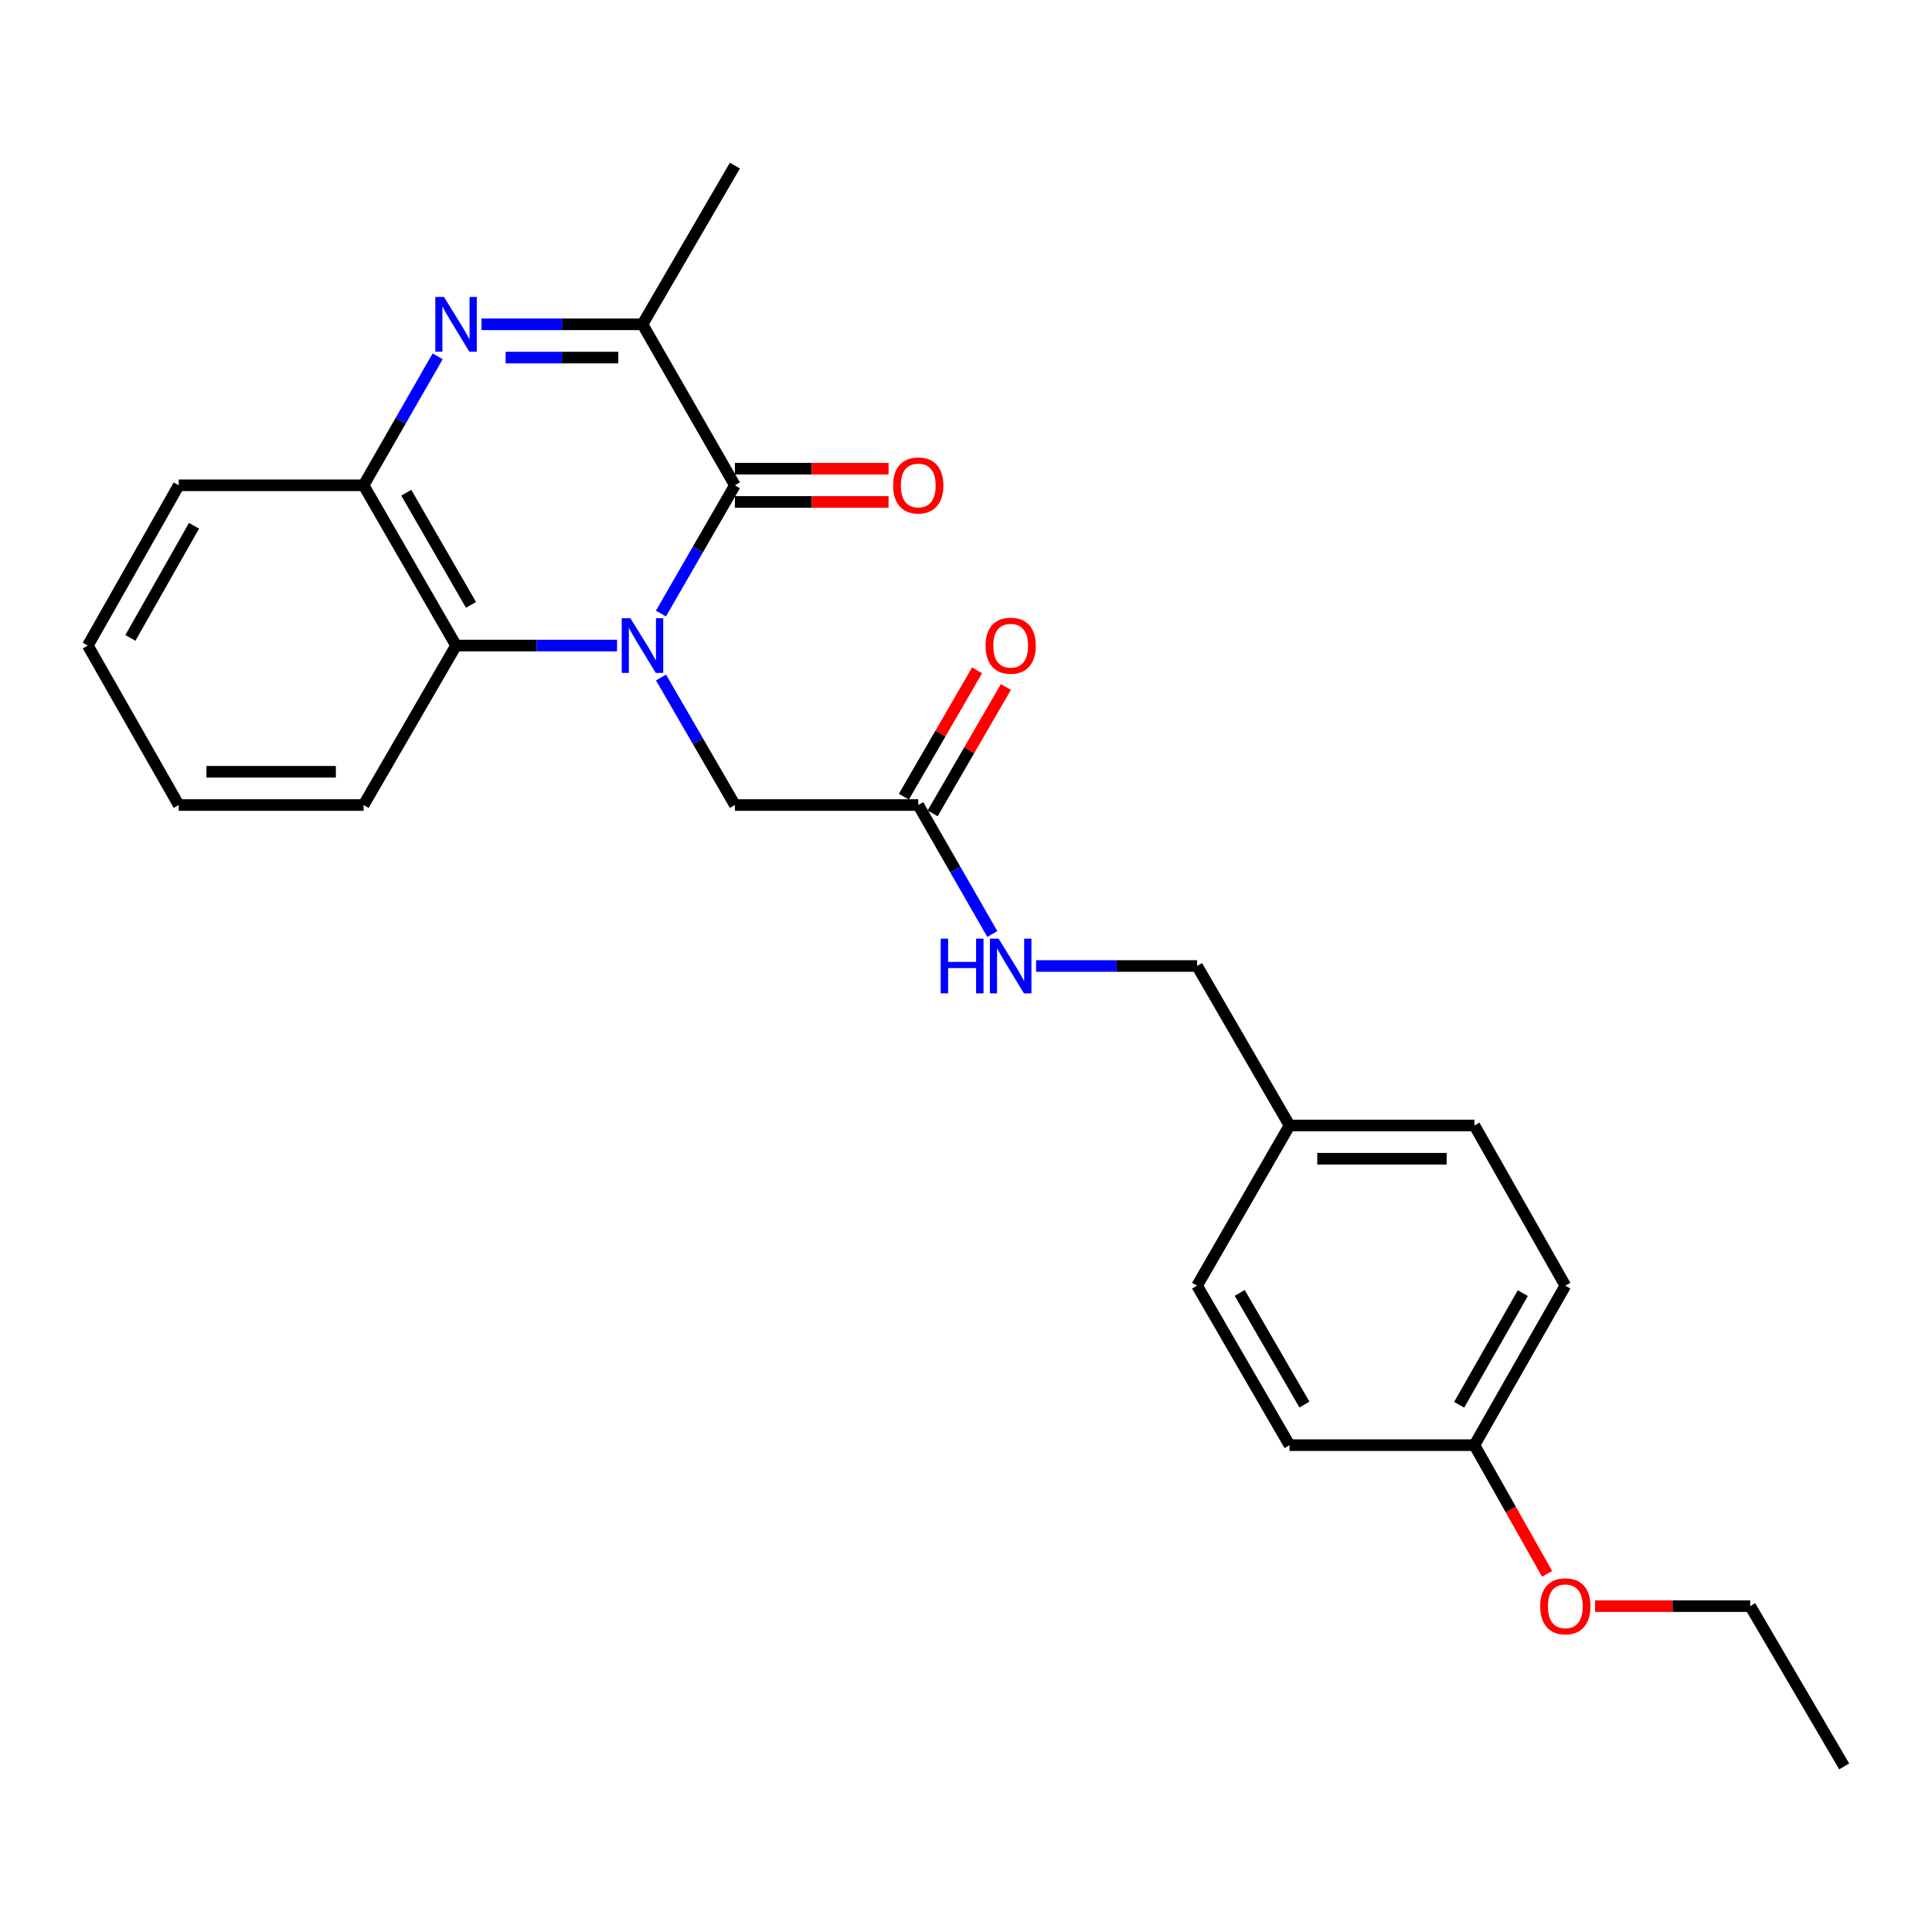 <?xml version='1.0' encoding='iso-8859-1'?>
<svg version='1.1' baseProfile='full'
              xmlns='http://www.w3.org/2000/svg'
                      xmlns:rdkit='http://www.rdkit.org/xml'
                      xmlns:xlink='http://www.w3.org/1999/xlink'
                  xml:space='preserve'
width='1000px' height='1000px' viewBox='0 0 1000 1000'>
<!-- END OF HEADER -->
<rect style='opacity:1.0;fill:#FFFFFF;stroke:none' width='1000' height='1000' x='0' y='0'> </rect>
<path class='bond-0' d='M 342.093,317.579 L 361.238,284.386' style='fill:none;fill-rule:evenodd;stroke:#0000FF;stroke-width:6px;stroke-linecap:butt;stroke-linejoin:miter;stroke-opacity:1' />
<path class='bond-0' d='M 361.238,284.386 L 380.384,251.194' style='fill:none;fill-rule:evenodd;stroke:#000000;stroke-width:6px;stroke-linecap:butt;stroke-linejoin:miter;stroke-opacity:1' />
<path class='bond-3' d='M 319.393,334.133 L 277.724,334.133' style='fill:none;fill-rule:evenodd;stroke:#0000FF;stroke-width:6px;stroke-linecap:butt;stroke-linejoin:miter;stroke-opacity:1' />
<path class='bond-3' d='M 277.724,334.133 L 236.054,334.133' style='fill:none;fill-rule:evenodd;stroke:#000000;stroke-width:6px;stroke-linecap:butt;stroke-linejoin:miter;stroke-opacity:1' />
<path class='bond-5' d='M 342.134,350.678 L 361.259,383.678' style='fill:none;fill-rule:evenodd;stroke:#0000FF;stroke-width:6px;stroke-linecap:butt;stroke-linejoin:miter;stroke-opacity:1' />
<path class='bond-5' d='M 361.259,383.678 L 380.384,416.679' style='fill:none;fill-rule:evenodd;stroke:#000000;stroke-width:6px;stroke-linecap:butt;stroke-linejoin:miter;stroke-opacity:1' />
<path class='bond-2' d='M 380.384,251.194 L 332.545,167.863' style='fill:none;fill-rule:evenodd;stroke:#000000;stroke-width:6px;stroke-linecap:butt;stroke-linejoin:miter;stroke-opacity:1' />
<path class='bond-7' d='M 380.384,259.802 L 420.149,259.802' style='fill:none;fill-rule:evenodd;stroke:#000000;stroke-width:6px;stroke-linecap:butt;stroke-linejoin:miter;stroke-opacity:1' />
<path class='bond-7' d='M 420.149,259.802 L 459.914,259.802' style='fill:none;fill-rule:evenodd;stroke:#FF0000;stroke-width:6px;stroke-linecap:butt;stroke-linejoin:miter;stroke-opacity:1' />
<path class='bond-7' d='M 380.384,242.587 L 420.149,242.587' style='fill:none;fill-rule:evenodd;stroke:#000000;stroke-width:6px;stroke-linecap:butt;stroke-linejoin:miter;stroke-opacity:1' />
<path class='bond-7' d='M 420.149,242.587 L 459.914,242.587' style='fill:none;fill-rule:evenodd;stroke:#FF0000;stroke-width:6px;stroke-linecap:butt;stroke-linejoin:miter;stroke-opacity:1' />
<path class='bond-1' d='M 226.542,184.426 L 207.369,217.81' style='fill:none;fill-rule:evenodd;stroke:#0000FF;stroke-width:6px;stroke-linecap:butt;stroke-linejoin:miter;stroke-opacity:1' />
<path class='bond-1' d='M 207.369,217.81 L 188.196,251.194' style='fill:none;fill-rule:evenodd;stroke:#000000;stroke-width:6px;stroke-linecap:butt;stroke-linejoin:miter;stroke-opacity:1' />
<path class='bond-25' d='M 249.207,167.863 L 290.876,167.863' style='fill:none;fill-rule:evenodd;stroke:#0000FF;stroke-width:6px;stroke-linecap:butt;stroke-linejoin:miter;stroke-opacity:1' />
<path class='bond-25' d='M 290.876,167.863 L 332.545,167.863' style='fill:none;fill-rule:evenodd;stroke:#000000;stroke-width:6px;stroke-linecap:butt;stroke-linejoin:miter;stroke-opacity:1' />
<path class='bond-25' d='M 261.707,185.079 L 290.876,185.079' style='fill:none;fill-rule:evenodd;stroke:#0000FF;stroke-width:6px;stroke-linecap:butt;stroke-linejoin:miter;stroke-opacity:1' />
<path class='bond-25' d='M 290.876,185.079 L 320.044,185.079' style='fill:none;fill-rule:evenodd;stroke:#000000;stroke-width:6px;stroke-linecap:butt;stroke-linejoin:miter;stroke-opacity:1' />
<path class='bond-17' d='M 332.545,167.863 L 380.384,85.719' style='fill:none;fill-rule:evenodd;stroke:#000000;stroke-width:6px;stroke-linecap:butt;stroke-linejoin:miter;stroke-opacity:1' />
<path class='bond-4' d='M 236.054,334.133 L 188.196,251.194' style='fill:none;fill-rule:evenodd;stroke:#000000;stroke-width:6px;stroke-linecap:butt;stroke-linejoin:miter;stroke-opacity:1' />
<path class='bond-4' d='M 243.786,313.088 L 210.286,255.031' style='fill:none;fill-rule:evenodd;stroke:#000000;stroke-width:6px;stroke-linecap:butt;stroke-linejoin:miter;stroke-opacity:1' />
<path class='bond-18' d='M 236.054,334.133 L 188.196,416.679' style='fill:none;fill-rule:evenodd;stroke:#000000;stroke-width:6px;stroke-linecap:butt;stroke-linejoin:miter;stroke-opacity:1' />
<path class='bond-19' d='M 188.196,251.194 L 92.509,251.194' style='fill:none;fill-rule:evenodd;stroke:#000000;stroke-width:6px;stroke-linecap:butt;stroke-linejoin:miter;stroke-opacity:1' />
<path class='bond-6' d='M 380.384,416.679 L 475.287,416.679' style='fill:none;fill-rule:evenodd;stroke:#000000;stroke-width:6px;stroke-linecap:butt;stroke-linejoin:miter;stroke-opacity:1' />
<path class='bond-8' d='M 475.287,416.679 L 494.452,450.058' style='fill:none;fill-rule:evenodd;stroke:#000000;stroke-width:6px;stroke-linecap:butt;stroke-linejoin:miter;stroke-opacity:1' />
<path class='bond-8' d='M 494.452,450.058 L 513.617,483.438' style='fill:none;fill-rule:evenodd;stroke:#0000FF;stroke-width:6px;stroke-linecap:butt;stroke-linejoin:miter;stroke-opacity:1' />
<path class='bond-9' d='M 482.734,420.995 L 501.685,388.294' style='fill:none;fill-rule:evenodd;stroke:#000000;stroke-width:6px;stroke-linecap:butt;stroke-linejoin:miter;stroke-opacity:1' />
<path class='bond-9' d='M 501.685,388.294 L 520.637,355.594' style='fill:none;fill-rule:evenodd;stroke:#FF0000;stroke-width:6px;stroke-linecap:butt;stroke-linejoin:miter;stroke-opacity:1' />
<path class='bond-9' d='M 467.839,412.363 L 486.791,379.662' style='fill:none;fill-rule:evenodd;stroke:#000000;stroke-width:6px;stroke-linecap:butt;stroke-linejoin:miter;stroke-opacity:1' />
<path class='bond-9' d='M 486.791,379.662 L 505.742,346.962' style='fill:none;fill-rule:evenodd;stroke:#FF0000;stroke-width:6px;stroke-linecap:butt;stroke-linejoin:miter;stroke-opacity:1' />
<path class='bond-10' d='M 536.278,500 L 577.947,500' style='fill:none;fill-rule:evenodd;stroke:#0000FF;stroke-width:6px;stroke-linecap:butt;stroke-linejoin:miter;stroke-opacity:1' />
<path class='bond-10' d='M 577.947,500 L 619.616,500' style='fill:none;fill-rule:evenodd;stroke:#000000;stroke-width:6px;stroke-linecap:butt;stroke-linejoin:miter;stroke-opacity:1' />
<path class='bond-11' d='M 619.616,500 L 667.455,582.546' style='fill:none;fill-rule:evenodd;stroke:#000000;stroke-width:6px;stroke-linecap:butt;stroke-linejoin:miter;stroke-opacity:1' />
<path class='bond-13' d='M 667.455,582.546 L 619.616,665.466' style='fill:none;fill-rule:evenodd;stroke:#000000;stroke-width:6px;stroke-linecap:butt;stroke-linejoin:miter;stroke-opacity:1' />
<path class='bond-14' d='M 667.455,582.546 L 763.152,582.546' style='fill:none;fill-rule:evenodd;stroke:#000000;stroke-width:6px;stroke-linecap:butt;stroke-linejoin:miter;stroke-opacity:1' />
<path class='bond-14' d='M 681.81,599.761 L 748.797,599.761' style='fill:none;fill-rule:evenodd;stroke:#000000;stroke-width:6px;stroke-linecap:butt;stroke-linejoin:miter;stroke-opacity:1' />
<path class='bond-12' d='M 763.152,748.012 L 810.216,665.466' style='fill:none;fill-rule:evenodd;stroke:#000000;stroke-width:6px;stroke-linecap:butt;stroke-linejoin:miter;stroke-opacity:1' />
<path class='bond-12' d='M 755.256,727.103 L 788.201,669.321' style='fill:none;fill-rule:evenodd;stroke:#000000;stroke-width:6px;stroke-linecap:butt;stroke-linejoin:miter;stroke-opacity:1' />
<path class='bond-20' d='M 763.152,748.012 L 781.964,781.316' style='fill:none;fill-rule:evenodd;stroke:#000000;stroke-width:6px;stroke-linecap:butt;stroke-linejoin:miter;stroke-opacity:1' />
<path class='bond-20' d='M 781.964,781.316 L 800.776,814.621' style='fill:none;fill-rule:evenodd;stroke:#FF0000;stroke-width:6px;stroke-linecap:butt;stroke-linejoin:miter;stroke-opacity:1' />
<path class='bond-27' d='M 763.152,748.012 L 667.455,748.012' style='fill:none;fill-rule:evenodd;stroke:#000000;stroke-width:6px;stroke-linecap:butt;stroke-linejoin:miter;stroke-opacity:1' />
<path class='bond-15' d='M 619.616,665.466 L 667.455,748.012' style='fill:none;fill-rule:evenodd;stroke:#000000;stroke-width:6px;stroke-linecap:butt;stroke-linejoin:miter;stroke-opacity:1' />
<path class='bond-15' d='M 641.687,669.216 L 675.174,726.998' style='fill:none;fill-rule:evenodd;stroke:#000000;stroke-width:6px;stroke-linecap:butt;stroke-linejoin:miter;stroke-opacity:1' />
<path class='bond-16' d='M 763.152,582.546 L 810.216,665.466' style='fill:none;fill-rule:evenodd;stroke:#000000;stroke-width:6px;stroke-linecap:butt;stroke-linejoin:miter;stroke-opacity:1' />
<path class='bond-22' d='M 188.196,416.679 L 92.509,416.679' style='fill:none;fill-rule:evenodd;stroke:#000000;stroke-width:6px;stroke-linecap:butt;stroke-linejoin:miter;stroke-opacity:1' />
<path class='bond-22' d='M 173.843,399.464 L 106.862,399.464' style='fill:none;fill-rule:evenodd;stroke:#000000;stroke-width:6px;stroke-linecap:butt;stroke-linejoin:miter;stroke-opacity:1' />
<path class='bond-26' d='M 92.509,251.194 L 45.455,334.133' style='fill:none;fill-rule:evenodd;stroke:#000000;stroke-width:6px;stroke-linecap:butt;stroke-linejoin:miter;stroke-opacity:1' />
<path class='bond-26' d='M 100.424,272.13 L 67.486,330.187' style='fill:none;fill-rule:evenodd;stroke:#000000;stroke-width:6px;stroke-linecap:butt;stroke-linejoin:miter;stroke-opacity:1' />
<path class='bond-21' d='M 825.608,831.333 L 865.761,831.333' style='fill:none;fill-rule:evenodd;stroke:#FF0000;stroke-width:6px;stroke-linecap:butt;stroke-linejoin:miter;stroke-opacity:1' />
<path class='bond-21' d='M 865.761,831.333 L 905.913,831.333' style='fill:none;fill-rule:evenodd;stroke:#000000;stroke-width:6px;stroke-linecap:butt;stroke-linejoin:miter;stroke-opacity:1' />
<path class='bond-24' d='M 905.913,831.333 L 954.545,914.281' style='fill:none;fill-rule:evenodd;stroke:#000000;stroke-width:6px;stroke-linecap:butt;stroke-linejoin:miter;stroke-opacity:1' />
<path class='bond-23' d='M 92.509,416.679 L 45.455,334.133' style='fill:none;fill-rule:evenodd;stroke:#000000;stroke-width:6px;stroke-linecap:butt;stroke-linejoin:miter;stroke-opacity:1' />
<path  class='atom-0' d='M 326.285 319.973
L 335.565 334.973
Q 336.485 336.453, 337.965 339.133
Q 339.445 341.813, 339.525 341.973
L 339.525 319.973
L 343.285 319.973
L 343.285 348.293
L 339.405 348.293
L 329.445 331.893
Q 328.285 329.973, 327.045 327.773
Q 325.845 325.573, 325.485 324.893
L 325.485 348.293
L 321.805 348.293
L 321.805 319.973
L 326.285 319.973
' fill='#0000FF'/>
<path  class='atom-2' d='M 229.794 153.703
L 239.074 168.703
Q 239.994 170.183, 241.474 172.863
Q 242.954 175.543, 243.034 175.703
L 243.034 153.703
L 246.794 153.703
L 246.794 182.023
L 242.914 182.023
L 232.954 165.623
Q 231.794 163.703, 230.554 161.503
Q 229.354 159.303, 228.994 158.623
L 228.994 182.023
L 225.314 182.023
L 225.314 153.703
L 229.794 153.703
' fill='#0000FF'/>
<path  class='atom-8' d='M 462.287 251.274
Q 462.287 244.474, 465.647 240.674
Q 469.007 236.874, 475.287 236.874
Q 481.567 236.874, 484.927 240.674
Q 488.287 244.474, 488.287 251.274
Q 488.287 258.154, 484.887 262.074
Q 481.487 265.954, 475.287 265.954
Q 469.047 265.954, 465.647 262.074
Q 462.287 258.194, 462.287 251.274
M 475.287 262.754
Q 479.607 262.754, 481.927 259.874
Q 484.287 256.954, 484.287 251.274
Q 484.287 245.714, 481.927 242.914
Q 479.607 240.074, 475.287 240.074
Q 470.967 240.074, 468.607 242.874
Q 466.287 245.674, 466.287 251.274
Q 466.287 256.994, 468.607 259.874
Q 470.967 262.754, 475.287 262.754
' fill='#FF0000'/>
<path  class='atom-9' d='M 486.906 485.84
L 490.746 485.84
L 490.746 497.88
L 505.226 497.88
L 505.226 485.84
L 509.066 485.84
L 509.066 514.16
L 505.226 514.16
L 505.226 501.08
L 490.746 501.08
L 490.746 514.16
L 486.906 514.16
L 486.906 485.84
' fill='#0000FF'/>
<path  class='atom-9' d='M 516.866 485.84
L 526.146 500.84
Q 527.066 502.32, 528.546 505
Q 530.026 507.68, 530.106 507.84
L 530.106 485.84
L 533.866 485.84
L 533.866 514.16
L 529.986 514.16
L 520.026 497.76
Q 518.866 495.84, 517.626 493.64
Q 516.426 491.44, 516.066 490.76
L 516.066 514.16
L 512.386 514.16
L 512.386 485.84
L 516.866 485.84
' fill='#0000FF'/>
<path  class='atom-10' d='M 510.126 334.213
Q 510.126 327.413, 513.486 323.613
Q 516.846 319.813, 523.126 319.813
Q 529.406 319.813, 532.766 323.613
Q 536.126 327.413, 536.126 334.213
Q 536.126 341.093, 532.726 345.013
Q 529.326 348.893, 523.126 348.893
Q 516.886 348.893, 513.486 345.013
Q 510.126 341.133, 510.126 334.213
M 523.126 345.693
Q 527.446 345.693, 529.766 342.813
Q 532.126 339.893, 532.126 334.213
Q 532.126 328.653, 529.766 325.853
Q 527.446 323.013, 523.126 323.013
Q 518.806 323.013, 516.446 325.813
Q 514.126 328.613, 514.126 334.213
Q 514.126 339.933, 516.446 342.813
Q 518.806 345.693, 523.126 345.693
' fill='#FF0000'/>
<path  class='atom-21' d='M 797.216 831.413
Q 797.216 824.613, 800.576 820.813
Q 803.936 817.013, 810.216 817.013
Q 816.496 817.013, 819.856 820.813
Q 823.216 824.613, 823.216 831.413
Q 823.216 838.293, 819.816 842.213
Q 816.416 846.093, 810.216 846.093
Q 803.976 846.093, 800.576 842.213
Q 797.216 838.333, 797.216 831.413
M 810.216 842.893
Q 814.536 842.893, 816.856 840.013
Q 819.216 837.093, 819.216 831.413
Q 819.216 825.853, 816.856 823.053
Q 814.536 820.213, 810.216 820.213
Q 805.896 820.213, 803.536 823.013
Q 801.216 825.813, 801.216 831.413
Q 801.216 837.133, 803.536 840.013
Q 805.896 842.893, 810.216 842.893
' fill='#FF0000'/>
</svg>
